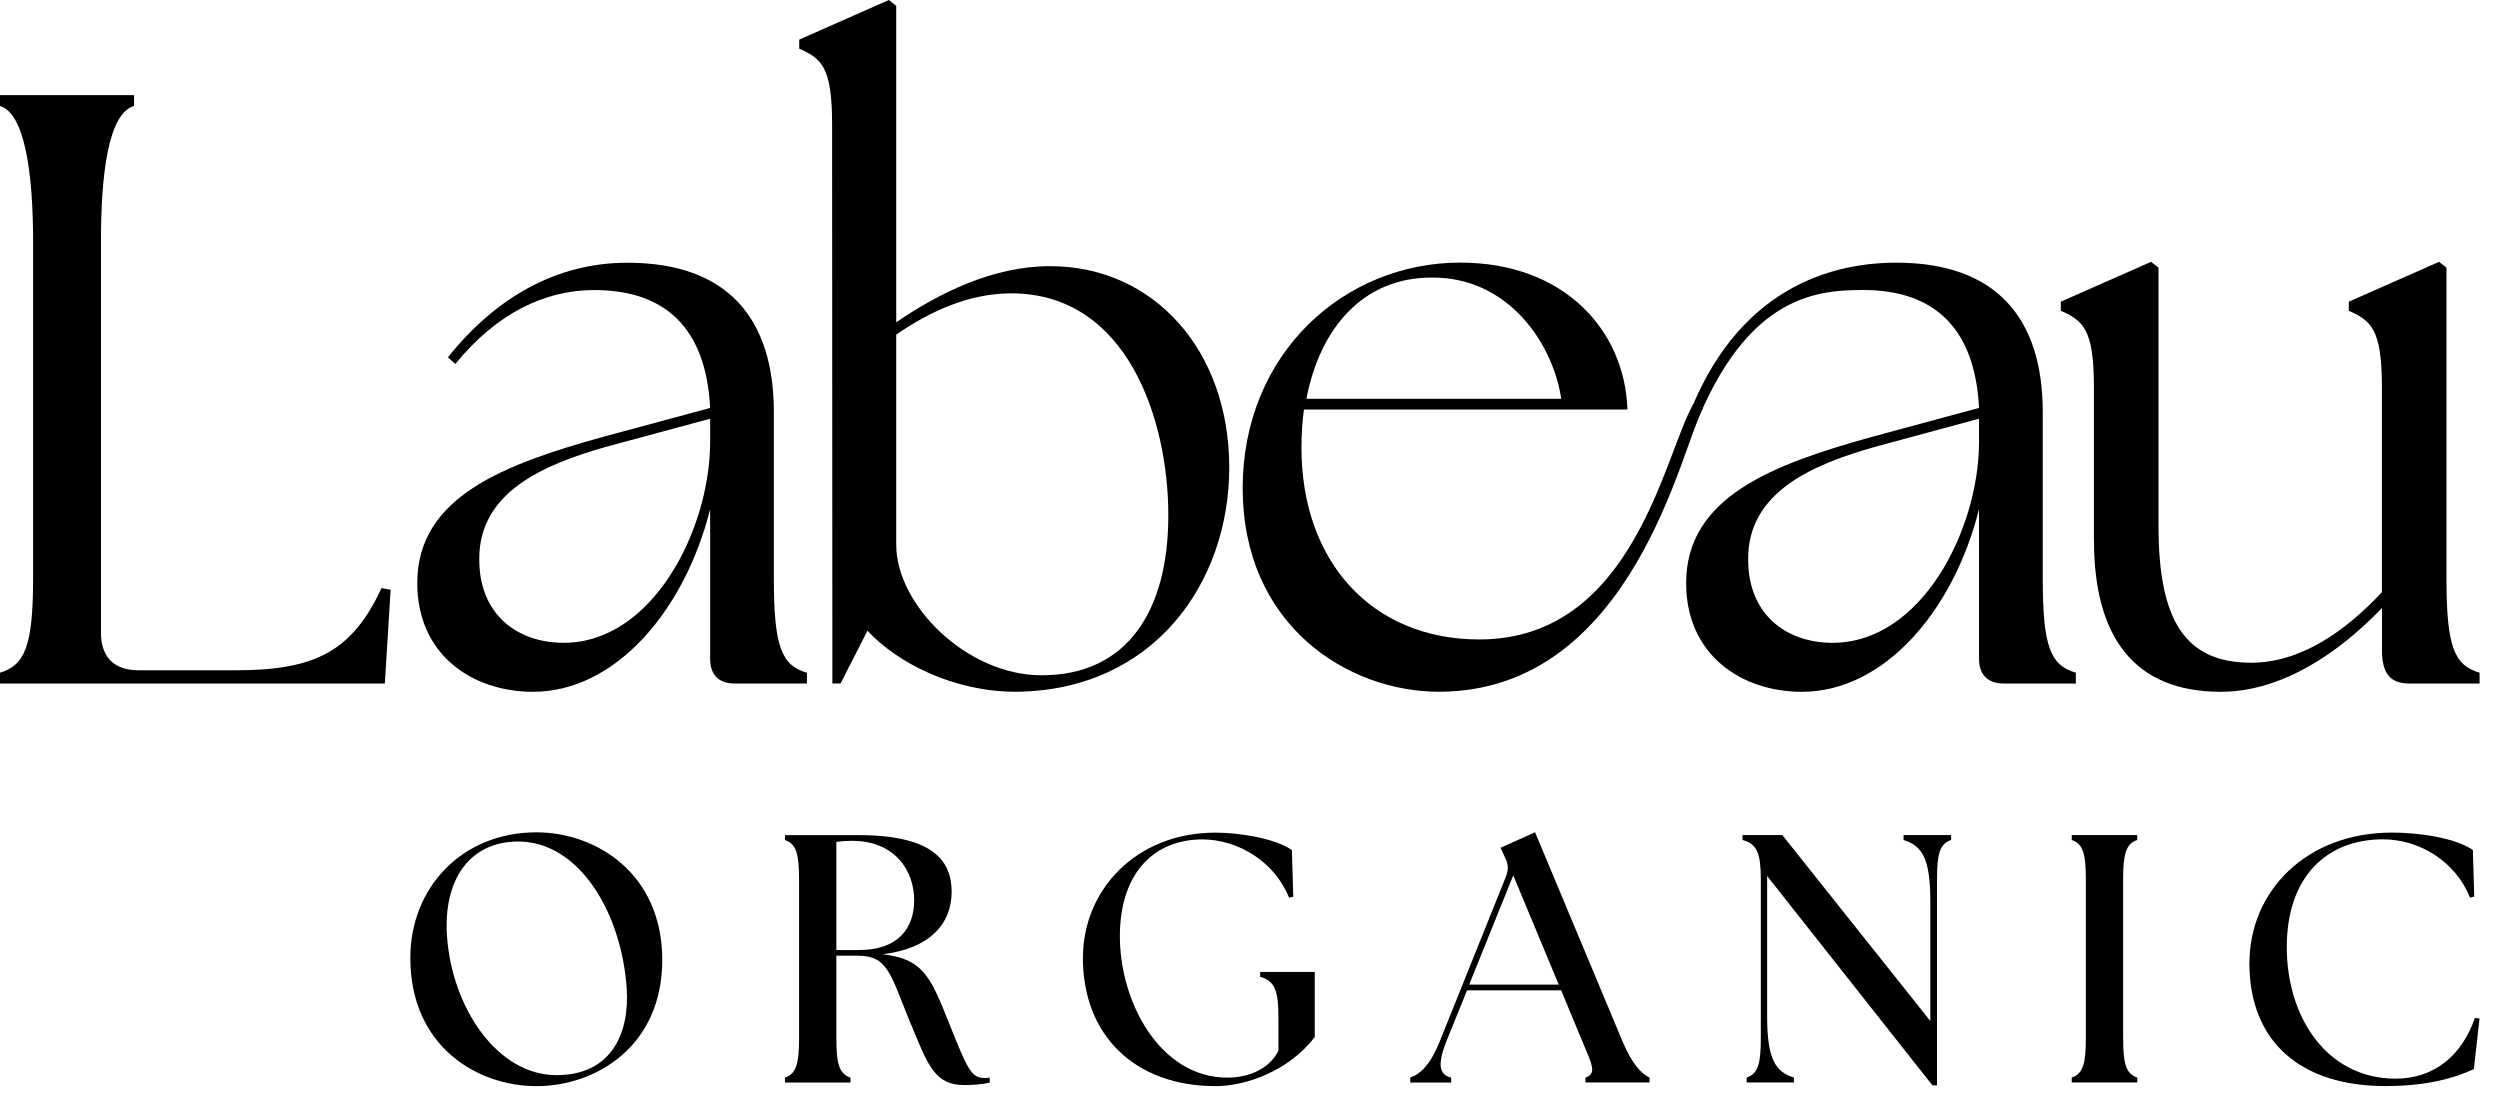 <svg width="122" height="54" viewBox="0 0 122 54" fill="none" xmlns="http://www.w3.org/2000/svg">
<path d="M20.024 46.74C20.024 43.325 22.536 40.618 26.18 40.618C29.085 40.618 32.318 42.62 32.318 46.845C32.318 51.071 29.068 53.004 26.18 53.004C23.291 53.004 20.024 51.071 20.024 46.743V46.74ZM27.161 52.467C29.79 52.467 30.739 50.485 30.582 48.206C30.322 44.53 28.261 41.066 25.287 41.066C22.949 41.066 21.623 42.893 21.814 45.689C22.053 49.141 24.239 52.467 27.161 52.467Z" fill="black"/>
<path d="M44.457 50C43.427 47.48 43.341 46.637 41.828 46.637H40.814V50.639C40.814 51.88 40.935 52.397 41.503 52.588V52.829H38.306V52.588C38.874 52.397 38.995 51.88 38.995 50.639V42.946C38.995 41.704 38.874 41.187 38.306 40.996V40.755H41.917C45.666 40.755 46.44 42.119 46.44 43.515C46.44 45.103 45.357 46.291 43.069 46.568C45.012 46.792 45.39 47.602 46.302 49.898C47.215 52.193 47.402 52.605 48.039 52.605C48.124 52.605 48.209 52.605 48.298 52.588V52.829C47.904 52.931 47.353 52.951 47.061 52.951C45.633 52.951 45.291 52.019 44.464 50H44.457ZM41.913 46.361C43.873 46.361 44.612 45.257 44.612 43.93C44.612 42.534 43.719 41.032 41.569 41.032C41.329 41.032 41.07 41.048 40.814 41.085V46.364H41.913V46.361Z" fill="black"/>
<path d="M52.848 46.739C52.848 43.426 55.445 40.633 59.312 40.633C60.379 40.633 62.148 40.874 63.044 41.48L63.113 43.755L62.906 43.808C62.2 42.033 60.395 40.963 58.675 40.963C56.423 40.963 54.686 42.481 54.65 45.603C54.614 48.863 56.594 52.588 59.893 52.588C60.976 52.588 61.958 52.14 62.388 51.277V49.706C62.388 48.359 62.233 47.879 61.495 47.671V47.431H64.16V50.606C62.87 52.295 60.756 53.003 59.328 53.003C55.372 53.003 52.845 50.52 52.845 46.742L52.848 46.739Z" fill="black"/>
<path d="M68.828 52.585C69.343 52.394 69.809 51.946 70.272 50.79L73.486 42.787C73.624 42.442 73.608 42.165 73.45 41.855L73.227 41.371L74.911 40.614L79.175 50.81C79.657 51.95 80.104 52.397 80.498 52.585V52.825H77.369V52.585C77.937 52.394 77.694 51.946 77.215 50.81L76.184 48.327H71.592L70.594 50.794C70.131 51.95 70.233 52.45 70.817 52.588V52.829H68.821V52.588L68.828 52.585ZM76.066 48.047L73.847 42.718L71.697 48.047H76.063H76.066Z" fill="black"/>
<path d="M86.237 42.754V49.601C86.237 51.706 86.65 52.308 87.543 52.585V52.825H85.239V52.585C85.807 52.394 85.928 51.877 85.928 50.635V42.942C85.928 41.7 85.774 41.183 85.035 40.992V40.752H86.978L94.2 49.825V43.976C94.2 41.872 93.787 41.269 92.894 40.992V40.752H95.215V40.992C94.647 41.183 94.525 41.7 94.525 42.942V52.964H94.302L86.237 42.751V42.754Z" fill="black"/>
<path d="M101.101 52.585C101.668 52.394 101.79 51.877 101.79 50.635V42.942C101.79 41.7 101.668 41.183 101.101 40.992V40.752H104.298V40.992C103.73 41.183 103.609 41.7 103.609 42.942V50.635C103.609 51.877 103.73 52.394 104.298 52.585V52.825H101.101V52.585Z" fill="black"/>
<path d="M109.773 46.996C109.773 43.512 112.524 40.63 116.735 40.63C118.009 40.63 119.778 40.871 120.675 41.477L120.744 43.752L120.537 43.805C119.831 42.03 118.062 40.96 116.289 40.96C113.538 40.96 111.595 42.788 111.595 46.219C111.595 49.651 113.554 52.638 116.906 52.638C118.833 52.638 120.156 51.465 120.776 49.671L121 49.707L120.724 52.174C119.811 52.589 118.505 53 116.407 53C112.297 53 109.77 50.863 109.77 46.996H109.773Z" fill="black"/>
<path d="M60.642 23.834C60.642 17.231 65.608 12.815 71.261 12.815C76.349 12.815 79.297 16.137 79.419 19.984H63.632C63.55 20.593 63.511 21.199 63.511 21.848C63.511 27.397 66.941 31.205 72.19 31.205C79.711 31.205 81.204 22.204 82.636 19.717L83.099 19.918C82.061 21.815 79.671 33.757 70.214 33.757C65.772 33.757 60.645 30.516 60.645 23.831L60.642 23.834ZM76.188 19.46C75.785 16.747 73.605 13.546 69.932 13.546C66.498 13.506 64.4 16.058 63.754 19.46H76.188Z" fill="black"/>
<path d="M96.577 32.14V24.849C95.326 29.831 91.935 33.76 87.937 33.76C84.95 33.76 82.284 31.936 82.284 28.455C82.284 24.242 86.525 22.662 91.328 21.325L96.577 19.905C96.377 15.976 94.358 14.152 90.924 14.152C88.501 14.152 84.983 14.491 82.422 21.591L82.058 21.269C84.29 14.329 89.027 12.818 92.539 12.818C97.424 12.818 99.686 15.532 99.686 20.109V28.211C99.686 31.534 100.05 32.466 101.301 32.828V33.355H97.788C96.981 33.355 96.577 32.911 96.577 32.14ZM89.43 31.369C93.751 31.369 96.538 25.899 96.577 21.647V20.432L91.489 21.809C88.501 22.658 85.271 23.995 85.311 27.319C85.311 29.95 87.129 31.369 89.43 31.369Z" fill="black"/>
<path d="M0 32.828C1.211 32.462 1.615 31.53 1.615 28.211V11.777C1.615 8.454 1.211 5.536 0 5.17V4.644H6.542V5.17C5.292 5.536 4.927 8.454 4.927 11.777V30.885C4.927 32.061 5.574 32.709 6.746 32.709H11.552C15.429 32.709 17.205 31.738 18.619 28.698L19.063 28.781L18.78 33.358H0V32.831V32.828Z" fill="black"/>
<path d="M34.655 32.14V24.848C33.404 29.831 30.013 33.76 26.015 33.76C23.028 33.76 20.362 31.935 20.362 28.454C20.362 24.242 24.604 22.661 29.406 21.324L34.655 19.908C34.455 15.979 32.436 14.155 29.002 14.155C26.58 14.155 24.239 15.287 22.22 17.761L21.856 17.438C24.157 14.563 27.105 12.821 30.617 12.821C35.502 12.821 37.764 15.534 37.764 20.112V28.214C37.764 31.537 38.128 32.469 39.379 32.831V33.358H35.867C35.059 33.358 34.655 32.914 34.655 32.143V32.14ZM27.509 31.369C31.829 31.369 34.616 25.899 34.655 21.647V20.432L29.567 21.808C26.58 22.658 23.35 23.995 23.389 27.318C23.389 29.953 25.208 31.369 27.509 31.369Z" fill="black"/>
<path d="M102.183 26.387V18.894C102.183 16.058 101.658 15.653 100.568 15.166V14.721L104.97 12.778L105.335 13.062V25.659C105.335 30.276 106.628 32.341 109.858 32.341C112.242 32.341 114.421 30.842 116.237 28.899V18.894C116.237 16.058 115.711 15.653 114.622 15.166V14.721L119.024 12.778L119.388 13.062V28.211C119.388 31.534 119.752 32.466 121.003 32.828V33.355H117.573C116.683 33.355 116.24 32.911 116.24 31.735V29.67C114.182 31.817 111.395 33.76 108.365 33.76C104.124 33.76 102.187 31.047 102.187 26.387H102.183Z" fill="black"/>
<path d="M42.331 30.78L41.021 33.352H40.62L40.607 6.076C40.607 3.257 40.085 2.855 39.002 2.375V1.933L43.374 0L43.736 0.283V15.726C45.863 14.277 48.469 12.989 51.24 12.989C56.335 12.989 59.988 17.135 59.988 22.81C59.988 28.484 56.256 33.717 49.556 33.757C46.546 33.757 43.778 32.347 42.334 30.78H42.331ZM50.836 32.953C55.008 32.953 57.014 29.815 57.014 25.145C57.014 20.475 55.008 14.316 49.352 14.316C47.264 14.316 45.38 15.202 43.736 16.328V26.594C43.736 29.492 47.146 32.953 50.836 32.953Z" fill="black"/>
</svg>

